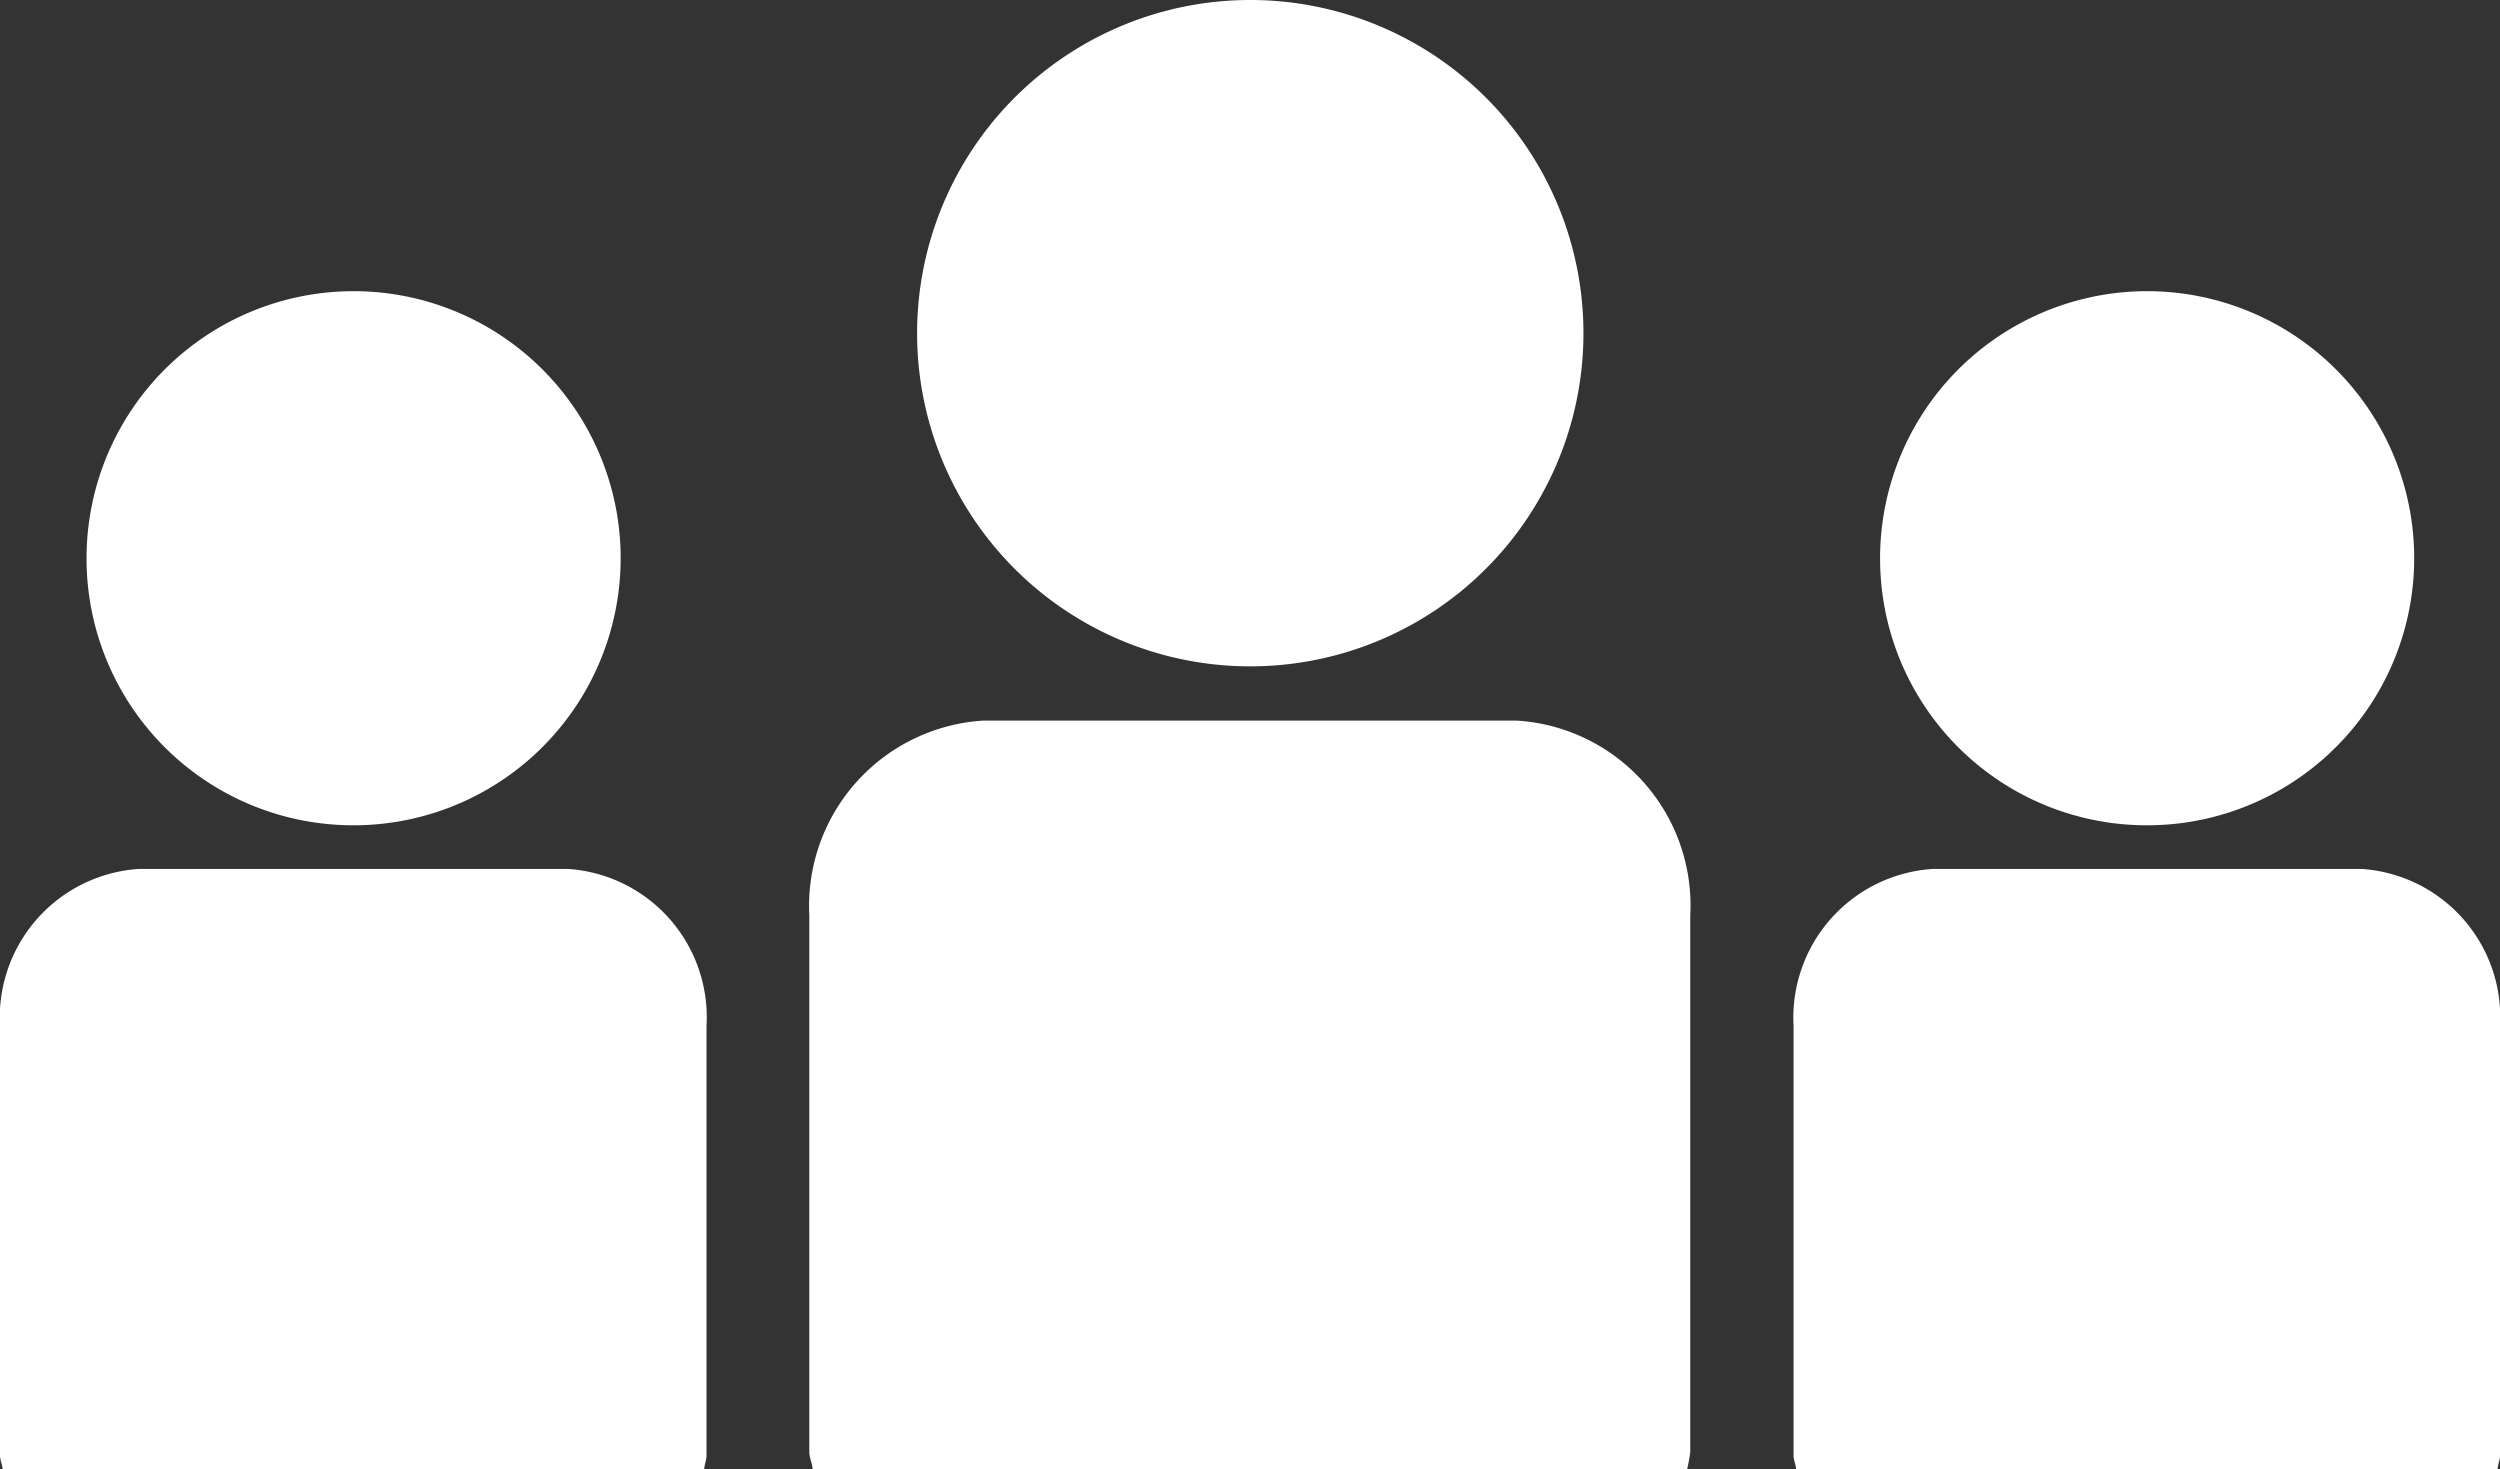 <svg id="about-us" xmlns="http://www.w3.org/2000/svg" width="39.889" height="23.444" viewBox="0 0 39.889 23.444">
  <rect x="0" y="0" width="39.889" height="23.444" fill="#333333" stroke="none"/>
  <g id="Group_116" data-name="Group 116" transform="translate(0 0)">
    <path id="Path_132" data-name="Path 132" d="M189.694,114.247a5.316,5.316,0,1,0-5.307-5.315A5.314,5.314,0,0,0,189.694,114.247Z" transform="translate(-169.754 -103.615)" fill="#fff"/>
    <path id="Path_133" data-name="Path 133" d="M174.023,248.506H165.5a2.963,2.963,0,0,0-2.771,3.11v8.559c0,.094.048.178.053.276h13.953a2.762,2.762,0,0,0,.05-.276v-8.559A2.955,2.955,0,0,0,174.023,248.506Z" transform="translate(-149.816 -237.008)" fill="#fff"/>
    <path id="Path_134" data-name="Path 134" d="M382.258,170.7a4.261,4.261,0,1,0-4.252-4.259A4.254,4.254,0,0,0,382.258,170.7Z" transform="translate(-348.008 -157.532)" fill="#fff"/>
    <path id="Path_135" data-name="Path 135" d="M369.654,278.317h-6.829a2.378,2.378,0,0,0-2.227,2.5v6.858c0,.074.036.144.041.224h11.192c.005-.081.039-.151.039-.224v-6.858A2.369,2.369,0,0,0,369.654,278.317Z" transform="translate(-331.981 -264.453)" fill="#fff"/>
    <path id="Path_136" data-name="Path 136" d="M21.662,170.7a4.261,4.261,0,1,0-4.254-4.259,4.255,4.255,0,0,0,4.254,4.259Z" transform="translate(-16.027 -157.532)" fill="#fff"/>
    <path id="Path_137" data-name="Path 137" d="M9.056,278.317H2.22a2.375,2.375,0,0,0-2.22,2.5v6.858c0,.074.036.144.043.224H11.235c.005-.081.038-.151.038-.224v-6.858A2.371,2.371,0,0,0,9.056,278.317Z" transform="translate(0 -264.453)" fill="#fff"/>
  </g>
</svg>

